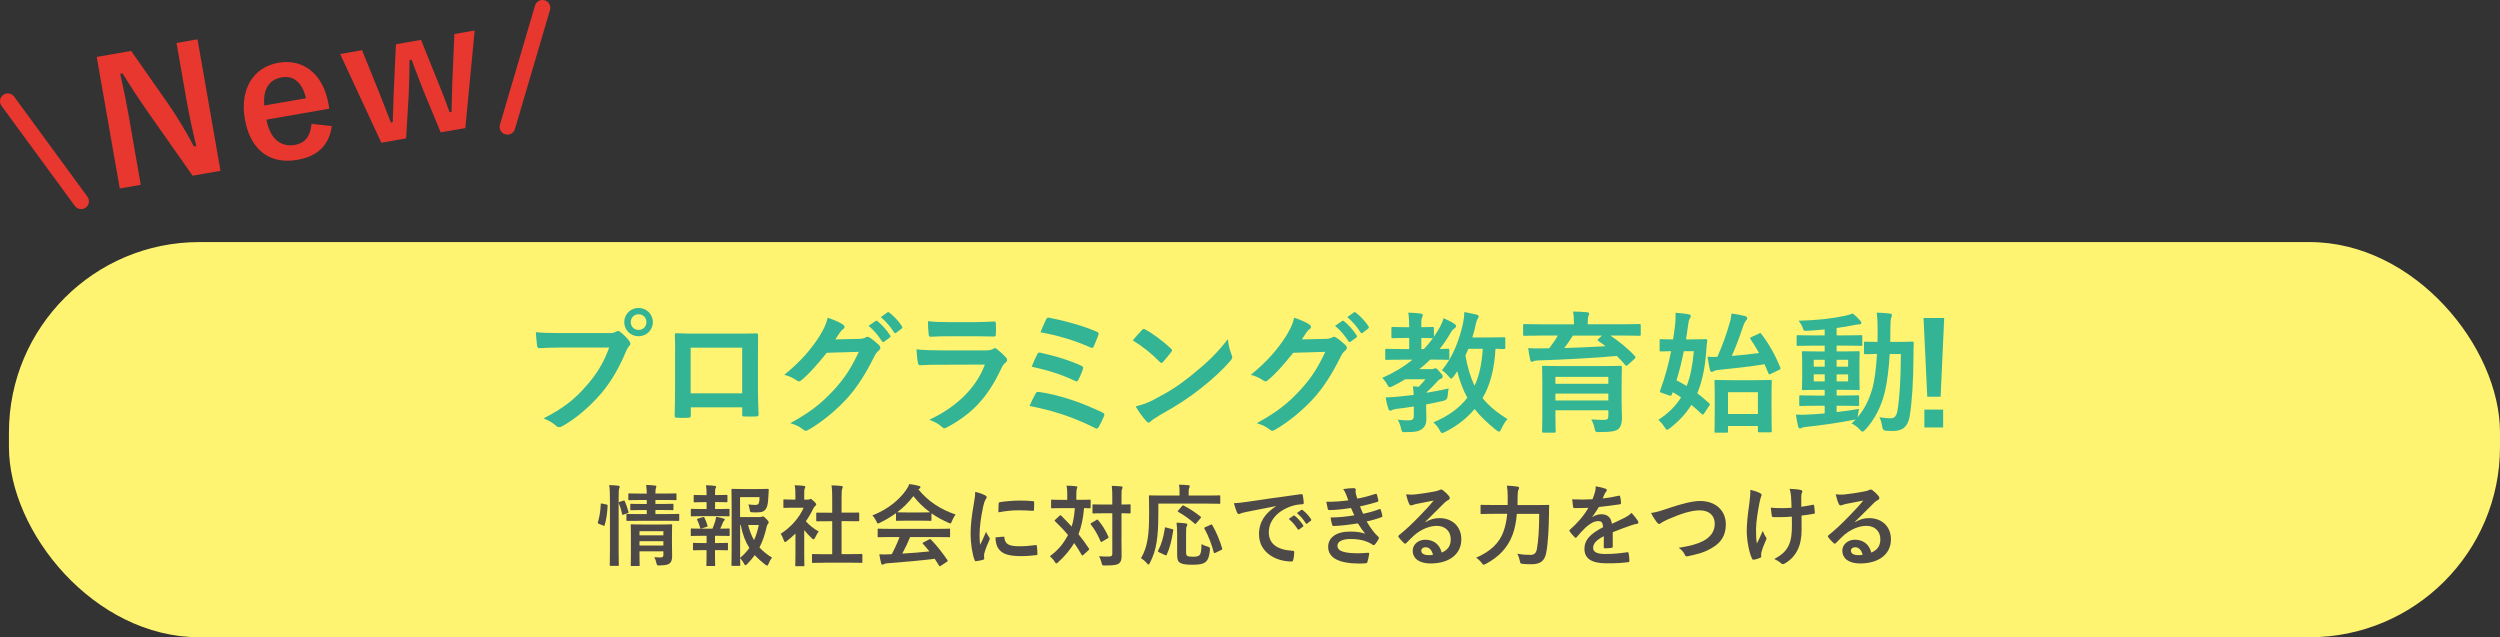 <?xml version="1.0" encoding="UTF-8"?><svg id="_イヤー_2" xmlns="http://www.w3.org/2000/svg" viewBox="0 0 665.49 169.63"><rect x="0" y="0" width="665.49" height="169.63" fill="#333333" stroke="none"/><defs><style>.cls-1{fill:#fff471;}.cls-2{fill:#e7372f;}.cls-3{fill:#33b495;}.cls-4{fill:#4c4948;}.cls-5{fill:none;stroke:#e7372f;stroke-linecap:round;stroke-miterlimit:10;stroke-width:4.16px;}</style></defs><g id="SP"><g><rect class="cls-1" x="2.38" y="64.44" width="663.11" height="105.19" rx="50.68" ry="50.68"/><g><path class="cls-3" d="M149.44,92.5c-2.29,0-4.3,.11-5.81,.18-.46,.04-.6-.21-.67-.7-.11-.7-.25-2.54-.32-3.56,1.59,.18,3.45,.25,6.76,.25h12.58c1.06,0,1.44-.07,1.94-.35,.21-.14,.42-.21,.6-.21,.21,0,.42,.07,.6,.25,.92,.74,1.8,1.59,2.4,2.43,.18,.25,.28,.46,.28,.71,0,.21-.11,.42-.35,.67-.32,.32-.49,.67-.81,1.37-1.73,4.16-3.88,8.03-6.83,11.45-3.03,3.45-6.45,6.38-10.01,8.39-.32,.21-.63,.32-.95,.32-.28,0-.6-.11-.88-.39-.81-.77-1.97-1.41-3.28-1.94,5.14-2.61,8.28-5.04,11.52-8.81,2.75-3.14,4.54-6.13,5.95-10.04h-12.72Zm24.35-6.76c0,2.11-1.69,3.77-3.81,3.77s-3.81-1.66-3.81-3.77,1.69-3.77,3.81-3.77,3.81,1.66,3.81,3.77Zm-5.88,0c0,1.2,.88,2.08,2.08,2.08s2.08-.88,2.08-2.08-.88-2.08-2.08-2.08-2.08,.88-2.08,2.08Z"/><path class="cls-3" d="M183.89,108.43v2.08c0,.6-.14,.67-.78,.7-.88,.04-1.9,.04-2.78,0-.6-.04-.77-.11-.74-.53,.04-1.83,.11-4.33,.11-7.01v-8.63c0-1.9,.04-3.81-.07-5.85,0-.35,.14-.49,.39-.49,1.87,.11,3.95,.11,6.31,.11h8.39c2.29,0,4.97,0,6.62-.07,.39,0,.49,.18,.46,.7,0,1.73-.04,3.63-.04,5.71v8.42c0,3.07,.11,4.79,.18,6.69,0,.49-.18,.6-.67,.6-1.06,.04-2.18,.04-3.24,0-.42,0-.46-.07-.46-.56v-1.87h-13.67Zm13.67-15.89h-13.71v12.16h13.71v-12.16Z"/><path class="cls-3" d="M228.71,90.21c.92-.04,1.37-.18,1.76-.42,.14-.11,.28-.14,.46-.14s.35,.07,.56,.21c.88,.56,1.69,1.23,2.4,1.9,.32,.28,.46,.56,.46,.81,0,.28-.18,.53-.42,.74-.49,.39-.85,.88-1.16,1.51-2.36,4.79-4.62,8.21-6.98,10.89-3.03,3.42-7.22,6.83-10.71,8.77-.21,.14-.39,.18-.56,.18-.28,0-.53-.14-.81-.39-.88-.7-1.97-1.23-3.35-1.62,5.5-3.03,8.28-5.25,11.73-8.98,2.78-3.1,4.4-5.5,6.52-10.01l-8.53,.25c-2.89,3.56-4.65,5.57-6.66,7.22-.25,.25-.49,.39-.74,.39-.18,0-.35-.07-.53-.21-.88-.63-2.18-1.27-3.38-1.52,4.58-3.73,7.29-7.01,9.48-10.46,1.16-1.97,1.69-3.07,2.08-4.76,2.01,.7,3.35,1.3,4.12,1.87,.25,.18,.35,.39,.35,.6s-.11,.42-.39,.6c-.35,.21-.6,.6-.88,.95-.39,.6-.74,1.13-1.16,1.76l6.34-.14Zm4.37-4.76c.18-.14,.32-.11,.53,.07,1.09,.85,2.36,2.25,3.35,3.77,.14,.21,.14,.39-.11,.56l-1.48,1.09c-.25,.18-.42,.14-.6-.11-1.06-1.62-2.18-2.96-3.56-4.09l1.87-1.3Zm3.14-2.29c.21-.14,.32-.11,.53,.07,1.3,.99,2.57,2.4,3.35,3.63,.14,.21,.18,.42-.11,.63l-1.41,1.09c-.28,.21-.46,.11-.6-.11-.95-1.51-2.08-2.85-3.52-4.05l1.76-1.27Z"/><path class="cls-3" d="M250.16,97.08c-1.76,0-3.52,.04-5.28,.14-.32,0-.46-.21-.53-.67-.21-.88-.28-2.18-.39-3.56,2.01,.21,4.16,.28,6.48,.28h12.08c.6,0,1.3-.07,1.87-.39,.18-.14,.32-.21,.46-.21,.18,0,.35,.11,.53,.25,.85,.67,1.8,1.55,2.36,2.18,.25,.25,.35,.49,.35,.74,0,.21-.11,.46-.39,.67-.56,.46-.81,.85-1.2,1.66-3.52,7.5-7.58,11.91-14.38,15.57-.28,.14-.49,.25-.7,.25-.25,0-.49-.14-.77-.42-.95-.85-2.08-1.37-3.28-1.83,6.52-3.03,12.26-7.89,14.8-14.69l-12.01,.04Zm2.36-7.57c-1.59,0-3.35,.04-4.83,.14-.35,0-.46-.21-.49-.77-.11-.74-.18-2.29-.18-3.38,2.15,.21,3.21,.25,5.78,.25h6.34c2.29,0,4.16-.11,5.53-.18,.32,0,.42,.18,.42,.56,.07,.88,.07,1.87,0,2.75,0,.6-.11,.74-.63,.7-1.16,0-2.82-.07-4.97-.07h-6.98Z"/><path class="cls-3" d="M275.66,104.76c.18-.32,.39-.53,.99-.42,5.35,.81,11.24,2.75,16.88,5.5,.39,.18,.6,.46,.35,.95-.42,1.02-.92,2.01-1.41,2.89-.18,.28-.32,.42-.53,.42-.14,0-.32-.07-.49-.18-5.71-2.89-11.31-4.69-17.4-5.85,.46-1.09,1.16-2.5,1.62-3.31Zm.46-10.5c.18-.39,.39-.49,.92-.35,3.73,.81,7.79,2.04,10.75,3.42,.56,.25,.63,.49,.46,1.02-.21,.67-.81,2.04-1.16,2.71-.18,.32-.32,.46-.49,.46-.14,0-.28-.04-.46-.14-3.77-1.8-7.5-2.89-11.52-3.77,.56-1.41,1.16-2.71,1.51-3.35Zm2.33-9.2c.28-.56,.46-.56,.95-.46,3.73,.7,9.05,2.15,12.54,3.7,.56,.25,.63,.42,.42,.88-.25,.85-.88,2.29-1.23,3.07-.18,.42-.49,.42-.85,.25-4.12-1.87-8.81-3.24-13.32-4.05,.42-1.02,1.2-2.82,1.48-3.38Z"/><path class="cls-3" d="M303.99,87.85c.14-.18,.32-.28,.49-.28,.14,0,.28,.07,.46,.18,1.8,.95,4.72,3.1,6.73,5,.21,.21,.32,.35,.32,.49s-.07,.28-.21,.46c-.53,.71-1.69,2.11-2.18,2.64-.18,.18-.28,.28-.42,.28s-.28-.11-.46-.28c-2.11-2.18-4.65-4.19-7.19-5.74,.77-.95,1.8-2.04,2.47-2.75Zm3.06,18.57c4.3-2.22,6.59-3.7,10.15-6.55,4.3-3.49,6.66-5.74,9.65-9.58,.21,1.76,.53,2.96,.99,4.12,.11,.25,.18,.46,.18,.67,0,.32-.18,.6-.56,1.06-1.87,2.18-4.9,5-8.1,7.47-2.92,2.29-5.88,4.26-10.64,6.91-1.59,.95-2.04,1.3-2.36,1.62-.21,.21-.42,.35-.63,.35-.18,0-.39-.14-.6-.39-.88-.99-1.97-2.43-2.82-3.91,1.8-.49,2.89-.81,4.76-1.76Z"/><path class="cls-3" d="M352.89,90.21c.92-.04,1.37-.18,1.76-.42,.14-.11,.28-.14,.46-.14s.35,.07,.56,.21c.88,.56,1.69,1.23,2.4,1.9,.32,.28,.46,.56,.46,.81,0,.28-.18,.53-.42,.74-.49,.39-.85,.88-1.16,1.51-2.36,4.79-4.62,8.21-6.98,10.89-3.03,3.42-7.22,6.83-10.71,8.77-.21,.14-.39,.18-.56,.18-.28,0-.53-.14-.81-.39-.88-.7-1.97-1.23-3.35-1.62,5.5-3.03,8.28-5.25,11.73-8.98,2.78-3.1,4.4-5.5,6.52-10.01l-8.53,.25c-2.89,3.56-4.65,5.57-6.66,7.22-.25,.25-.49,.39-.74,.39-.18,0-.35-.07-.53-.21-.88-.63-2.18-1.27-3.38-1.52,4.58-3.73,7.29-7.01,9.48-10.46,1.16-1.97,1.69-3.07,2.08-4.76,2.01,.7,3.35,1.3,4.12,1.87,.25,.18,.35,.39,.35,.6s-.11,.42-.39,.6c-.35,.21-.6,.6-.88,.95-.39,.6-.74,1.13-1.16,1.76l6.34-.14Zm4.37-4.76c.18-.14,.32-.11,.53,.07,1.09,.85,2.36,2.25,3.35,3.77,.14,.21,.14,.39-.11,.56l-1.48,1.09c-.25,.18-.42,.14-.6-.11-1.06-1.62-2.18-2.96-3.56-4.09l1.87-1.3Zm3.14-2.29c.21-.14,.32-.11,.53,.07,1.3,.99,2.57,2.4,3.35,3.63,.14,.21,.18,.42-.11,.63l-1.41,1.09c-.28,.21-.46,.11-.6-.11-.95-1.51-2.08-2.85-3.52-4.05l1.76-1.27Z"/><path class="cls-3" d="M376.35,108.21c-1.48,.25-2.96,.42-4.37,.6-.6,.11-1.13,.18-1.34,.32-.18,.11-.35,.18-.56,.18s-.39-.14-.49-.49c-.35-.95-.56-2.01-.74-3.03,1.37-.04,2.47-.11,3.77-.25,1.09-.11,2.36-.25,3.7-.42-.04-.81-.11-1.55-.21-2.29,.56,.04,1.06,.07,1.51,.14,.67-.63,1.27-1.3,1.83-2.01h-5.39c-1.06,.67-2.18,1.27-3.31,1.83-.39,.18-.63,.28-.81,.28-.28,0-.39-.21-.74-.81-.35-.7-.81-1.23-1.27-1.66,3.07-1.34,5.74-2.96,8.07-4.86h-2.47c-3.14,0-4.23,.07-4.44,.07-.32,0-.35-.04-.35-.39v-2.18c0-.35,.04-.39,.35-.39,.21,0,1.3,.07,4.44,.07h1.59v-2.96h-.92c-2.4,0-3.17,.07-3.42,.07-.35,0-.39-.04-.39-.39v-2.22c0-.35,.04-.39,.39-.39,.25,0,1.02,.07,3.42,.07h.92c0-1.83-.07-2.82-.25-3.88,1.3,.04,2.4,.11,3.31,.25,.35,.04,.56,.18,.56,.35,0,.32-.11,.49-.21,.74-.21,.39-.18,1.02-.18,2.54,2.04,0,2.75-.07,2.96-.07,.35,0,.39,.04,.39,.39v2.22c.56-.81,1.09-1.66,1.59-2.54,.32-.6,.77-1.59,.99-2.4,.92,.42,2.08,.95,2.82,1.48,.35,.21,.49,.39,.49,.63,0,.21-.11,.39-.35,.56-.46,.32-.74,.6-1.09,1.23-.88,1.52-1.83,2.96-2.92,4.3,1.37,0,1.97-.07,2.15-.07,.39,0,.42,.04,.42,.39v2.18c0,.35-.04,.39-.42,.39-.21,0-1.27-.07-4.23-.07h-.46c-.88,.92-1.83,1.73-2.85,2.54h3.24c.28,0,.42,0,.6-.11,.14-.07,.25-.14,.39-.14,.25,0,.46,.14,1.09,.88,.74,.81,.88,1.02,.88,1.3,0,.32-.11,.46-.42,.6s-.56,.21-1.13,.88c-.95,1.02-1.69,1.83-2.68,2.68-.04,.07-.07,.14-.07,.21,1.94-.35,3.98-.7,5.88-1.16-.11,.56-.21,1.3-.25,1.97q-.07,1.13-1.2,1.34c-1.48,.35-2.99,.67-4.54,.95v.25c0,1.44,.07,2.61,.07,3.56,0,1.09-.21,1.97-1.13,2.71-.92,.67-1.76,.85-4.23,.85-1.09,.04-1.16,.04-1.34-.81-.25-1.13-.6-1.94-.95-2.5,.95,.11,1.76,.18,2.89,.18,.99,0,1.41-.28,1.41-1.13v-2.57Zm4.97-18.18c-.21,0-.92-.07-2.96-.07v2.96h.67c.88-.92,1.66-1.87,2.4-2.89h-.11Zm19.38,2.5c0,.35-.04,.39-.39,.39-.18,0-.77-.04-2.22-.07-.25,5.32-1.48,9.9-3.45,13.11,1.66,2.04,3.88,3.91,6.66,5.6-.6,.6-1.16,1.55-1.62,2.54-.28,.56-.39,.81-.63,.81-.14,0-.39-.14-.74-.39-2.5-2.01-4.37-3.84-5.78-5.64-2.11,2.5-4.58,4.44-7.75,6.06-.42,.21-.7,.32-.88,.32-.25,0-.39-.18-.63-.67-.49-.99-1.09-1.59-1.73-2.15,4.05-1.69,6.94-3.84,9.05-6.55-1.16-2.15-2.08-4.62-2.68-7.08-.32,.46-.6,.95-.92,1.37-.32,.39-.49,.6-.67,.6s-.39-.21-.74-.63c-.56-.7-1.16-1.23-1.76-1.59,2.96-3.45,4.72-8.31,5.64-12.54,.21-1.02,.32-2.04,.35-2.96,.99,.18,2.43,.49,3.21,.67,.42,.14,.6,.28,.6,.53s-.18,.46-.35,.77c-.18,.32-.32,.67-.49,1.59-.21,1.02-.49,2.08-.85,3.21h4.23c2.96,0,3.95-.07,4.16-.07,.35,0,.39,.04,.39,.39v2.4Zm-9.83,.32c-.25,.6-.49,1.2-.77,1.8,.53,3.1,1.34,5.78,2.43,8.03,1.16-2.47,1.9-5.64,2.18-9.83h-3.84Z"/><path class="cls-3" d="M410.24,89.33c-3.14,0-4.19,.07-4.4,.07-.35,0-.39-.04-.39-.39v-2.33c0-.39,.04-.42,.39-.42,.21,0,1.27,.07,4.4,.07h8.74v-.11c0-1.51-.07-2.43-.25-3.28,1.27,0,2.54,.07,3.77,.18,.35,.04,.53,.18,.53,.35,0,.21-.14,.42-.21,.7-.11,.28-.18,.74-.18,2.04v.11h9.3c3.14,0,4.19-.07,4.4-.07,.39,0,.42,.04,.42,.39v2.36c0,.35-.04,.39-.42,.39-.21,0-1.27-.07-4.4-.07h-3.28c2.25,1.48,4.9,3.63,6.52,5.46,.11,.11,.18,.21,.18,.32,0,.14-.07,.25-.28,.46l-1.73,1.55c-.32,.28-.46,.35-.71,.07-.7-.85-1.48-1.66-2.25-2.43-5.99,.56-14.62,.99-20.93,1.2-.71,.04-.95,.07-1.2,.21-.14,.07-.32,.14-.49,.14-.25,0-.35-.14-.42-.46-.21-.81-.42-2.15-.56-3.17,1.27,.07,2.43,.11,3.63,.07,.6,0,1.3,0,1.97-.04,.92-1.2,1.73-2.33,2.29-3.38h-4.44Zm21.42,17.48c0,1.66,.11,3.59,.11,4.44,0,1.13-.25,2.29-.92,2.92-.63,.56-1.83,.85-4.97,.85-1.09,0-1.2,.04-1.37-.81-.21-1.06-.49-1.76-.92-2.57,1.52,.11,2.4,.14,3.35,.14s1.2-.28,1.2-1.16v-1.41h-14.09v1.59c0,2.57,.07,3.81,.07,3.98,0,.35-.04,.39-.39,.39h-2.85c-.35,0-.39-.04-.39-.39,0-.21,.07-1.34,.07-3.95v-8.98c0-2.64-.07-3.84-.07-4.05,0-.39,.04-.42,.39-.42,.25,0,1.44,.07,4.86,.07h10.78c3.38,0,4.62-.07,4.83-.07,.35,0,.39,.04,.39,.42,0,.21-.07,1.62-.07,4.33v4.69Zm-17.62-6.48v1.83h14.09v-1.83h-14.09Zm14.09,6.27v-1.83h-14.09v1.83h14.09Zm-9.44-17.26c-.77,1.23-1.51,2.33-2.29,3.31,3.63-.11,7.58-.28,10.99-.49-.6-.49-1.23-.92-1.87-1.37-.32-.21-.32-.28,0-.6l.92-.85h-7.75Z"/><path class="cls-3" d="M441.77,90.63c0-.32,.04-.35,.35-.35,.18,0,.99,.07,3.24,.07,.21-1.27,.39-2.54,.53-3.81,.11-.92,.18-2.04,.14-3.28,1.09,.07,2.5,.21,3.52,.42,.35,.07,.53,.21,.53,.42s-.07,.42-.28,.74c-.21,.32-.32,.74-.42,1.62-.18,1.34-.35,2.61-.56,3.88h1.55c2.57,0,3.42-.07,3.63-.07,.35,0,.46,.11,.46,.42-.14,.99-.21,1.9-.25,2.57-.32,4.58-1.09,8.28-2.4,11.42,1.06,.81,2.08,1.69,3.14,2.64,.14,.11,.21,.21,.21,.32s-.07,.25-.21,.42l-1.3,1.97c-.28,.42-.39,.42-.63,.21-.99-.92-1.87-1.73-2.78-2.47-1.44,2.33-3.31,4.33-5.67,6.17-.39,.28-.6,.46-.81,.46s-.39-.25-.74-.81c-.49-.74-1.02-1.34-1.59-1.83,2.61-1.69,4.58-3.59,6.06-5.99-.67-.46-1.41-.92-2.22-1.37l-.18,.49c-.14,.42-.21,.56-.85,.35l-1.9-.67c-.56-.18-.56-.25-.39-.7,1.3-3.52,2.22-6.98,2.89-10.39-1.83,.04-2.54,.07-2.71,.07-.32,0-.35-.04-.35-.39v-2.54Zm6.45,2.85c-.53,2.68-1.16,5.25-1.94,7.75,.92,.49,1.83,.99,2.71,1.52,.99-2.54,1.59-5.53,1.9-9.27h-2.68Zm19.98-4.69c.39-.18,.46-.18,.67,.11,2.18,2.89,3.66,5.6,5.04,8.91,.14,.35,.11,.42-.35,.67l-2.08,.99c-.49,.25-.6,.25-.74-.11-.32-.81-.67-1.62-1.02-2.4-3.91,.63-8.35,1.13-12.33,1.52-.77,.07-.99,.21-1.2,.32-.18,.11-.35,.21-.56,.21-.14,0-.35-.18-.46-.56-.25-1.06-.46-2.36-.63-3.49,.99,.07,1.83,.07,2.61,.04,1.37-3.06,2.43-6.02,3.24-8.91,.32-.99,.46-1.76,.53-2.64,1.37,.18,2.5,.39,3.63,.7,.39,.14,.56,.28,.56,.53,0,.28-.14,.46-.35,.67-.21,.25-.49,.74-.7,1.37-1.06,3.17-2.01,5.71-3.07,8.03,2.47-.21,4.97-.46,7.26-.77-.67-1.23-1.41-2.43-2.25-3.66-.21-.35-.18-.42,.28-.63l1.94-.88Zm-8.21,26.04c0,.32-.04,.35-.39,.35h-2.82c-.35,0-.39-.04-.39-.35,0-.25,.07-1.16,.07-6.2v-2.92c0-2.96-.07-3.95-.07-4.19,0-.35,.04-.39,.39-.39,.25,0,1.23,.07,4.19,.07h6.06c2.96,0,3.98-.07,4.19-.07,.39,0,.42,.04,.42,.39,0,.21-.07,1.23-.07,3.66v3.38c0,5,.07,5.95,.07,6.17,0,.32-.04,.35-.42,.35h-2.89c-.35,0-.39-.04-.39-.35v-1.34h-7.96v1.44Zm0-10.43v5.81h7.96v-5.81h-7.96Z"/><path class="cls-3" d="M488.9,109.69c1.9-.21,3.91-.49,5.99-.85-.14,.56-.25,1.09-.32,1.62l-.11,.63c1.83-2.11,3.1-4.65,4.02-7.89,.53-2.01,.95-5.11,1.16-8.98-2.08,.04-2.85,.07-3.03,.07-.39,0-.42-.04-.42-.39v-2.57c0-.35,.04-.39,.42-.39,.18,0,.99,.07,3.17,.07,0-.92,.04-1.83,.04-2.82,0-2.18-.04-3.28-.25-4.97,1.27,.04,2.29,.11,3.52,.25,.35,.04,.53,.18,.53,.39,0,.28-.11,.53-.21,.85-.14,.35-.21,1.44-.21,3.59,0,.95,0,1.83-.04,2.71h2.01c2.71,0,3.63-.07,3.84-.07,.35,0,.42,.07,.42,.42-.07,1.2-.07,2.22-.07,3.35-.04,6.76-.35,11.98-1.02,16.14-.46,2.64-1.76,3.88-4.47,3.88-.74,0-1.34-.04-1.94-.07q-.81-.07-.92-1.23c-.14-.88-.35-1.66-.71-2.36,1.16,.18,2.01,.28,2.92,.28,1.06,0,1.66-.56,1.9-2.22,.56-3.42,.85-8.17,.88-14.9h-2.96c-.25,4.12-.7,7.57-1.3,10.11-.99,4.02-2.78,7.43-5.21,10.04-.35,.35-.56,.53-.74,.53s-.35-.18-.67-.49c-.71-.81-1.48-1.34-2.25-1.69,.39-.35,.77-.7,1.13-1.09-.18,.07-.39,.11-.67,.14-3.73,.74-8.31,1.41-12.3,1.83-.53,.07-1.13,.14-1.3,.25-.21,.11-.39,.21-.6,.21s-.39-.21-.49-.6c-.21-.92-.42-2.04-.6-3.1,1.41,.07,2.4,.04,3.7-.04,1.23-.07,2.57-.14,3.98-.28v-2.04h-2.08c-3.07,0-4.09,.07-4.3,.07-.35,0-.39-.04-.39-.35v-2.11c0-.35,.04-.39,.39-.39,.21,0,1.23,.07,4.3,.07h2.08v-1.52h-1.41c-3,0-4.02,.07-4.23,.07-.39,0-.42-.04-.42-.39,0-.25,.07-1.06,.07-2.92v-3.77c0-1.9-.07-2.71-.07-2.89,0-.35,.04-.39,.42-.39,.21,0,1.23,.07,4.23,.07h1.41v-1.55h-2.61c-3.17,0-4.26,.07-4.47,.07-.35,0-.39-.04-.39-.39v-2.08c0-.35,.04-.39,.39-.39,.21,0,1.3,.07,4.47,.07h2.61v-1.59c-1.52,.14-3.03,.28-4.54,.35-.99,.07-1.02,.04-1.3-.77-.28-.77-.67-1.34-1.09-1.9,5-.14,8.81-.56,12.47-1.34,.78-.18,1.41-.39,1.94-.6,.81,.67,1.52,1.34,2.01,1.94,.21,.25,.28,.39,.28,.63,0,.21-.28,.35-.74,.35-.42,0-1.02,.14-1.59,.25-1.41,.28-2.82,.53-4.26,.7v1.97h2.04c3.14,0,4.23-.07,4.44-.07,.32,0,.35,.04,.35,.39v2.08c0,.35,.04,.39-.28,.39-.21,0-1.37-.07-4.51-.07h-2.04v1.55h1.52c2.96,0,3.98-.07,4.23-.07,.35,0,.39,.04,.39,.39,0,.18-.07,.99-.07,2.89v3.77c0,1.87,.07,2.71,.07,2.92,0,.35-.04,.39-.39,.39-.25,0-1.27-.07-4.23-.07h-1.52v1.52h1.3c3.03,0,4.09-.07,4.3-.07,.35,0,.39,.04,.39,.39v2.11c0,.32-.04,.35-.39,.35-.21,0-1.27-.07-4.3-.07h-1.3v1.69Zm-3.17-12.08v-1.83h-2.92v1.83h2.92Zm0,3.91v-1.87h-2.92v1.87h2.92Zm3.17-5.74v1.83h3.06v-1.83h-3.06Zm3.06,3.88h-3.06v1.87h3.06v-1.87Z"/><path class="cls-3" d="M516.59,105.61h-3.56l-.99-20.96h5.5l-.95,20.96Zm.67,3.42v4.76h-5v-4.76h5Z"/><path class="cls-4" d="M161.41,134.3c.31,.07,.35,.12,.33,.38-.09,1.93-.33,3.69-.8,5.14-.07,.23-.12,.21-.38,.09l-1.13-.47c-.31-.12-.33-.23-.26-.47,.4-1.27,.66-2.89,.75-4.77,0-.23,.05-.21,.38-.14l1.1,.23Zm.94-1.62c0-1.67-.02-2.42-.19-3.55,.89,.02,1.64,.07,2.42,.16,.23,.02,.38,.12,.38,.23,0,.16-.05,.31-.12,.47-.12,.31-.16,.89-.16,2.61v13.64c0,2.65,.05,3.99,.05,4.11,0,.26-.02,.28-.26,.28h-1.9c-.23,0-.26-.02-.26-.28,0-.12,.05-1.46,.05-4.09v-13.6Zm3.55,.61c.26-.09,.33-.07,.42,.14,.4,.92,.73,1.83,.96,2.79,.07,.23,.05,.28-.26,.4l-.99,.35c-.31,.12-.38,.12-.42-.14-.23-1.08-.52-1.95-.87-2.84-.09-.26-.07-.31,.23-.4l.92-.31Zm4.3,5.35c-2.28,0-3.05,.02-3.19,.02-.23,0-.26,0-.26-.26v-1.34c0-.23,.02-.26,.26-.26,.14,0,.92,.05,3.19,.05h1.97v-1.08h-1.17c-2.11,0-2.79,.05-2.96,.05-.23,0-.26-.02-.26-.28v-1.17c0-.23,.02-.26,.26-.26,.16,0,.85,.05,2.96,.05h1.17v-1.06h-1.55c-2.21,0-2.96,.05-3.1,.05-.23,0-.26-.02-.26-.26v-1.27c0-.26,.02-.28,.26-.28,.14,0,.89,.05,3.1,.05h1.55c-.02-.82-.07-1.48-.16-2.3,.87,.02,1.53,.07,2.33,.16,.26,.02,.38,.14,.38,.23,0,.23-.12,.42-.16,.61-.07,.23-.09,.61-.09,1.29h2.25c2.18,0,2.94-.05,3.08-.05,.26,0,.28,.02,.28,.28v1.27c0,.23-.02,.26-.28,.26-.14,0-.89-.05-3.08-.05h-2.25v1.06h1.6c2.09,0,2.79-.05,2.94-.05,.23,0,.26,.02,.26,.26v1.17c0,.26-.02,.28-.26,.28-.14,0-.85-.05-2.94-.05h-1.6v1.08h2.91c2.25,0,3.05-.05,3.17-.05,.23,0,.26,.02,.26,.26v1.34c0,.26-.02,.26-.26,.26-.12,0-.92-.02-3.17-.02h-7.16Zm8.67,6.06c0,1.17,.05,2.54,.05,3.26,0,.92-.14,1.55-.61,1.97-.4,.35-.96,.54-2.68,.59-.73,.02-.75,.02-.92-.73-.09-.45-.31-1.06-.54-1.46,.54,.05,1.17,.07,1.6,.07,.68,0,.82-.23,.82-.7v-.94h-6.36v1.08c0,1.64,.05,2.42,.05,2.54,0,.26-.02,.28-.28,.28h-1.83c-.26,0-.28-.02-.28-.28,0-.12,.05-.82,.05-2.49v-5.5c0-1.64-.05-2.4-.05-2.54,0-.26,.02-.28,.28-.28,.14,0,.85,.05,2.91,.05h4.67c2.07,0,2.75-.05,2.91-.05,.23,0,.26,.02,.26,.28,0,.14-.05,1.01-.05,2.75v2.09Zm-8.64-3.29v1.1h6.36v-1.1h-6.36Zm6.36,3.8v-1.15h-6.36v1.15h6.36Z"/><path class="cls-4" d="M188.09,135.52v-1.85h-.63c-1.81,0-2.4,.05-2.54,.05-.23,0-.26-.02-.26-.26v-1.48c0-.21,.02-.23,.26-.23,.14,0,.73,.05,2.54,.05h.63v-.05c0-.99-.02-1.74-.16-2.58,.87,.02,1.64,.07,2.32,.16,.26,.02,.38,.12,.38,.23,0,.16-.07,.28-.14,.42-.12,.21-.14,.52-.14,1.17v.63h.52c1.81,0,2.4-.05,2.54-.05,.21,0,.23,.02,.23,.23v1.48c0,.23-.02,.26-.23,.26-.14,0-.73-.05-2.54-.05h-.52v1.85h.8c2.02,0,2.65-.05,2.79-.05,.23,0,.26,.02,.26,.28v1.46c0,.23-.02,.26-.26,.26-.14,0-.77-.05-2.79-.05h-4.23c-1.97,0-2.63,.05-2.75,.05-.26,0-.28-.02-.28-.26v-1.46c0-.26,.02-.28,.28-.28,.12,0,.77,.05,2.75,.05h1.17Zm0,9.04v-1.93h-1.2c-1.97,0-2.63,.05-2.75,.05-.23,0-.26-.02-.26-.28v-1.46c0-.23,.02-.26,.26-.26,.12,0,.77,.05,2.75,.05h2.77c.28-.68,.54-1.39,.75-2.07,.09-.31,.16-.66,.23-1.1,.66,.12,1.36,.28,1.97,.47,.23,.07,.33,.14,.33,.26s-.07,.21-.16,.28c-.12,.09-.23,.28-.31,.45-.26,.66-.45,1.1-.75,1.71,1.55,0,2.11-.05,2.25-.05,.23,0,.26,.02,.26,.26v1.46c0,.26-.02,.28-.26,.28-.14,0-.77-.05-2.77-.05h-.87v1.93h.63c1.83,0,2.42-.05,2.56-.05,.23,0,.26,.02,.26,.26v1.46c0,.23-.02,.26-.26,.26-.14,0-.73-.05-2.56-.05h-.63v1.53c0,1.57,.05,2.32,.05,2.44,0,.23-.02,.26-.26,.26h-1.83c-.23,0-.26-.02-.26-.26,0-.14,.05-.87,.05-2.44v-1.53h-.77c-1.83,0-2.44,.05-2.58,.05-.23,0-.26-.02-.26-.26v-1.46c0-.23,.02-.26,.26-.26,.14,0,.75,.05,2.58,.05h.77Zm-1.29-3.9c-.31,.09-.35,.07-.42-.16-.23-.77-.49-1.48-.78-2.07-.12-.26-.07-.28,.21-.38l1.29-.4c.26-.07,.33-.02,.42,.16,.33,.66,.59,1.31,.8,2.04,.07,.23,.07,.31-.23,.4l-1.29,.4Zm15.26-3.01c.38,0,.54-.02,.66-.09,.12-.07,.21-.09,.35-.09s.33,.07,.89,.63c.56,.59,.66,.75,.66,.92,0,.19-.07,.28-.16,.4-.19,.21-.28,.38-.4,.89-.47,2.07-1.06,3.83-1.9,5.42,.94,1.03,2.04,1.9,3.36,2.72-.35,.4-.66,.94-.92,1.6-.16,.35-.26,.52-.4,.52-.09,0-.23-.09-.47-.26-1.06-.8-1.97-1.62-2.82-2.54-.59,.82-1.24,1.6-2,2.37-.23,.21-.35,.33-.47,.33-.14,0-.23-.16-.42-.49-.33-.61-.68-1.06-1.01-1.39,.02,1.1,.05,1.71,.05,1.81,0,.21-.02,.23-.26,.23h-1.81c-.26,0-.28-.02-.28-.23,0-.16,.05-1.71,.05-4.91v-10.12c0-3.22-.05-4.81-.05-4.98,0-.23,.02-.26,.28-.26,.14,0,1.06,.05,2.91,.05h3.78c1.88,0,2.51-.05,2.65-.05,.23,0,.33,.07,.31,.31-.05,.45-.05,.8-.07,1.2-.09,1.95-.21,2.89-.52,3.52-.45,.92-1.1,1.24-2.56,1.24-.4,0-.82,0-1.24-.02-.54-.05-.56-.05-.66-.61-.12-.68-.26-1.2-.38-1.5,.68,.09,1.27,.14,1.83,.14,.61,0,.85-.14,.99-.61,.12-.4,.16-.92,.16-1.46h-5.19v5.31h5.05Zm-5.05,10.87c.99-.87,1.81-1.74,2.47-2.65-1.03-1.62-1.81-3.57-2.3-6.11h-.16v8.76Zm2.14-8.76c.4,1.57,.92,2.89,1.57,4.02,.56-1.2,.94-2.51,1.27-4.02h-2.84Z"/><path class="cls-4" d="M211.72,142.05c-.73,.7-1.46,1.36-2.23,1.95-.23,.19-.38,.31-.49,.31-.14,0-.23-.19-.38-.54-.23-.66-.52-1.27-.82-1.67,2.75-1.74,4.96-4.27,6.13-6.95h-2.65c-1.78,0-2.35,.05-2.49,.05-.23,0-.26-.02-.26-.26v-1.74c0-.23,.02-.26,.26-.26,.14,0,.7,.05,2.49,.05h.45v-.96c0-1.24-.02-2-.19-2.86,.89,.02,1.6,.07,2.44,.16,.23,.02,.38,.14,.38,.23,0,.21-.07,.33-.14,.49-.14,.28-.14,.68-.14,1.88v1.06h.99c.21,0,.33-.02,.45-.09,.09-.05,.19-.09,.26-.09,.14,0,.38,.14,.87,.61,.45,.45,.63,.68,.63,.85,0,.12-.05,.23-.23,.38-.21,.21-.35,.33-.54,.68-.56,1.2-1.24,2.35-2,3.43,.92,1.06,2.02,1.9,3.45,2.75-.35,.38-.68,.94-.94,1.53-.16,.35-.28,.52-.45,.52-.12,0-.26-.09-.47-.28-.75-.68-1.43-1.43-2.02-2.18v6.6c0,1.74,.05,2.65,.05,2.77,0,.23-.02,.26-.28,.26h-1.88c-.26,0-.28-.02-.28-.26,0-.14,.05-1.03,.05-2.77v-5.61Zm7.84,7.75c-2.23,0-3.01,.05-3.15,.05-.23,0-.26-.02-.26-.26v-1.85c0-.23,.02-.26,.26-.26,.14,0,.92,.05,3.15,.05h1.97v-8.78h-1.06c-2.09,0-2.82,.02-2.96,.02-.21,0-.23,0-.23-.23v-1.85c0-.23,.02-.23,.23-.23,.14,0,.87,.02,2.96,.02h1.06v-3.73c0-1.67-.02-2.47-.19-3.55,.89,.02,1.78,.07,2.61,.16,.21,.02,.38,.12,.38,.23,0,.19-.02,.31-.12,.49-.14,.28-.19,.87-.19,2.58v3.8h1.48c2.09,0,2.82-.02,2.96-.02,.23,0,.26,0,.26,.23v1.85c0,.23-.02,.23-.26,.23-.14,0-.87-.02-2.96-.02h-1.48v8.78h2.14c2.23,0,2.98-.05,3.12-.05,.26,0,.28,.02,.28,.26v1.85c0,.23-.02,.26-.28,.26-.14,0-.89-.05-3.12-.05h-6.6Z"/><path class="cls-4" d="M238.51,136.6c-1.31,.96-2.75,1.81-4.25,2.54-.28,.14-.45,.21-.56,.21-.16,0-.23-.16-.42-.59-.28-.59-.61-1.1-1.06-1.55,4.09-1.62,7.14-4.11,9.02-6.83,.4-.59,.61-.99,.82-1.53,.92,.12,1.79,.28,2.54,.49,.28,.07,.42,.16,.42,.33,0,.14-.05,.28-.23,.38-.14,.07-.23,.14-.33,.21,2.65,3.24,5.82,5.28,9.93,6.72-.45,.56-.75,1.13-1.01,1.76-.16,.42-.23,.59-.4,.59-.12,0-.28-.07-.54-.19-1.6-.7-3.12-1.53-4.49-2.49v1.74c0,.23-.02,.26-.26,.26-.14,0-.77-.05-2.65-.05h-3.62c-1.88,0-2.51,.05-2.65,.05-.23,0-.26-.02-.26-.26v-1.78Zm-1.5,6.36c-2.21,0-2.96,.05-3.1,.05-.26,0-.28-.02-.28-.26v-1.76c0-.23,.02-.26,.28-.26,.14,0,.89,.05,3.1,.05h12.52c2.21,0,2.96-.05,3.1-.05,.26,0,.28,.02,.28,.26v1.76c0,.23-.02,.26-.28,.26-.14,0-.89-.05-3.1-.05h-7.26c-.59,1.46-1.29,2.94-2.09,4.41,2.44-.14,5-.35,7.23-.59-.54-.66-1.08-1.31-1.71-2-.16-.19-.14-.28,.14-.42l1.5-.77c.26-.14,.33-.12,.49,.05,1.6,1.67,2.94,3.36,4.37,5.45,.12,.19,.12,.28-.12,.45l-1.62,1.06c-.14,.09-.21,.14-.28,.14s-.12-.05-.19-.16c-.4-.66-.8-1.27-1.17-1.83-3.9,.49-8.69,.89-12.68,1.2-.38,.02-.68,.12-.85,.21-.12,.09-.23,.14-.4,.14s-.28-.12-.33-.33c-.21-.78-.35-1.6-.49-2.42,.87,.07,1.64,.05,2.56,0,.23,0,.49-.02,.75-.02,.85-1.6,1.53-3.1,2.07-4.56h-2.44Zm8.03-6.55c1.57,0,2.28-.02,2.54-.05-1.69-1.22-3.17-2.65-4.44-4.3-1.24,1.64-2.68,3.08-4.3,4.3,.21,.02,.87,.05,2.58,.05h3.62Z"/><path class="cls-4" d="M262.12,131.79c.4,.21,.54,.35,.54,.56,0,.16-.05,.23-.35,.7-.23,.42-.35,.75-.56,1.67-.66,2.91-.99,5.8-.99,7.58,0,1.15,.05,1.93,.14,2.75,.49-1.08,.92-1.85,1.6-3.5,.19,.59,.49,.96,.82,1.48,.07,.12,.16,.26,.16,.35,0,.16-.05,.26-.12,.38-.54,1.22-.99,2.23-1.34,3.55-.05,.14-.07,.4-.07,.73,0,.28,.05,.47,.05,.66,0,.16-.09,.26-.31,.31-.59,.16-1.24,.31-1.93,.38-.16,.02-.26-.09-.31-.26-.66-1.64-1.08-4.63-1.08-7,0-2.11,.26-4.67,.8-7.7,.31-1.74,.42-2.51,.42-3.5,1.06,.26,1.81,.49,2.51,.87Zm5.03,11.06c.19-.02,.23,.09,.23,.35,.14,1.62,1.27,2.21,3.83,2.21,1.76,0,2.91-.12,4.48-.31,.23-.02,.28,0,.33,.31,.07,.49,.14,1.41,.14,2.02,0,.28,0,.31-.4,.35-1.6,.19-2.72,.26-3.83,.26-3.48,0-5.1-.56-6.11-1.95-.59-.75-.82-1.95-.82-3.05l2.14-.19Zm-1.31-8.78c.02-.28,.09-.35,.33-.4,1.39-.26,4.02-.42,5.1-.42,1.41,0,2.49,.05,3.48,.14,.49,.02,.54,.07,.54,.31,0,.7,0,1.34-.05,2-.02,.21-.09,.31-.31,.28-1.41-.09-2.63-.14-3.83-.14-1.57,0-3.1,.14-5.33,.54,.02-1.31,.02-1.9,.07-2.3Z"/><path class="cls-4" d="M282.06,137.28c.09-.09,.16-.12,.23-.12s.14,.02,.21,.12c.94,.94,1.88,1.9,2.77,2.89,.4-1.24,.7-2.82,.85-4.91h-3.22c-2.02,0-2.7,.05-2.84,.05-.23,0-.26-.02-.26-.28v-1.76c0-.23,.02-.26,.26-.26,.14,0,.82,.05,2.84,.05h1.2v-1.5c0-1.03-.05-1.64-.19-2.28,.87,.02,1.62,.05,2.49,.16,.23,0,.38,.09,.38,.23,0,.16-.07,.28-.14,.47-.07,.19-.12,.49-.12,1.41v1.5h.68c2.04,0,2.72-.05,2.87-.05,.23,0,.26,.02,.26,.26v1.76c0,.26-.02,.28-.26,.28-.12,0-.52-.02-1.5-.05-.23,2.86-.75,5.1-1.48,6.95,.96,1.2,1.88,2.44,2.75,3.76,.14,.19,.16,.26-.07,.49l-1.39,1.27c-.09,.09-.19,.16-.26,.16s-.12-.07-.21-.21c-.61-1.08-1.27-2.11-1.97-3.12-1.1,1.9-2.77,3.78-4.25,5.1-.23,.21-.38,.33-.49,.33-.14,0-.26-.16-.47-.49-.33-.56-.78-1.01-1.27-1.39,2.11-1.64,3.41-3.01,4.84-5.68-1.01-1.24-2.16-2.44-3.43-3.64-.19-.14-.19-.21,.02-.42l1.17-1.08Zm9.79,1.13c.23-.14,.33-.14,.47,.05,1.08,1.27,2.02,2.77,2.72,4.39,.09,.23,.07,.31-.16,.45l-1.5,.87c-.28,.16-.33,.14-.42-.09-.7-1.64-1.53-3.12-2.56-4.44-.16-.21-.12-.28,.12-.42l1.34-.8Zm6.67,4.65c0,1.64,.05,3.43,.05,4.74,0,1.2-.14,1.71-.73,2.21-.49,.38-1.46,.52-3.73,.52-.7,0-.7,.02-.87-.7-.19-.73-.4-1.29-.7-1.76,.92,.07,1.97,.09,2.68,.07,.68,0,.87-.19,.87-.75v-10.76h-2.25c-1.97,0-2.63,.05-2.77,.05-.23,0-.26-.02-.26-.26v-1.9c0-.23,.02-.26,.26-.26,.14,0,.8,.05,2.77,.05h2.25v-1.67c0-1.5-.02-2.25-.14-3.31,.85,.02,1.71,.07,2.49,.14,.23,.02,.38,.14,.38,.26,0,.21-.07,.33-.14,.49-.14,.28-.14,.8-.14,2.37v1.71c1.48,0,2.04-.05,2.16-.05,.23,0,.26,.02,.26,.26v1.9c0,.23-.02,.26-.26,.26-.12,0-.68-.02-2.16-.05v6.43Z"/><path class="cls-4" d="M308.34,136.86c0,3.38-.14,5.45-.45,7.42-.31,2.02-.87,3.76-1.78,5.54-.16,.31-.26,.45-.38,.45s-.26-.12-.47-.38c-.49-.56-1.06-1.03-1.53-1.31,.92-1.55,1.46-3.15,1.78-5.21,.28-1.69,.38-3.64,.38-6.95,0-2.87-.05-4.16-.05-4.3,0-.23,.02-.26,.28-.26,.14,0,.92,.05,3.15,.05h4.72v-.99c0-.73-.02-1.32-.14-1.9,.87,0,1.69,.07,2.49,.14,.23,.02,.38,.12,.38,.23,0,.16-.07,.28-.14,.45-.09,.19-.16,.49-.16,1.01v1.06h5.03c2.21,0,2.98-.05,3.12-.05,.23,0,.26,.02,.26,.26v1.76c0,.21-.02,.23-.26,.23-.14,0-.92-.05-3.12-.05h-13.1v2.79Zm3.66,3.97c.31,.07,.35,.09,.31,.38-.4,2.54-.85,4.51-1.74,6.48-.12,.21-.21,.16-.49,.05l-1.6-.75c-.28-.14-.28-.26-.16-.47,.87-1.67,1.41-3.59,1.76-5.92,.02-.26,.07-.26,.42-.16l1.5,.4Zm3.73,5.92c0,.77,.02,1.01,.33,1.22,.23,.16,.66,.23,1.5,.23s1.32-.09,1.67-.35c.45-.38,.56-1.2,.61-3.01,.45,.28,1.1,.54,1.69,.68q.63,.14,.56,.77c-.19,2.09-.61,2.94-1.34,3.43-.68,.47-1.71,.61-3.33,.61-1.76,0-2.77-.14-3.41-.59-.47-.35-.66-.82-.66-2.11v-5.68c0-.96-.07-2.09-.16-2.82,.75,.02,1.69,.09,2.4,.19,.28,.02,.47,.14,.47,.31,0,.19-.07,.31-.19,.52-.12,.21-.14,.87-.14,1.88v4.72Zm-1.1-12.02c.21-.23,.23-.26,.47-.14,1.43,.73,3.03,1.74,4.46,2.91,.12,.07,.16,.14,.16,.19,0,.07-.05,.14-.16,.28l-1.1,1.29c-.23,.28-.28,.28-.45,.12-1.39-1.24-2.98-2.35-4.37-3.12-.16-.09-.21-.14,0-.38l.99-1.15Zm8.92,12.4c-.33,.16-.38,.16-.45-.09-.52-2.02-1.43-4.44-2.47-6.29-.12-.21-.09-.28,.21-.42l1.41-.63c.28-.14,.33-.14,.45,.07,1.08,1.81,2.07,4.27,2.63,6.2,.07,.26,.05,.28-.28,.45l-1.5,.73Z"/><path class="cls-4" d="M339.67,134.72c-2.87,.54-5.38,1.03-7.89,1.55-.89,.21-1.13,.26-1.48,.38-.16,.07-.33,.19-.52,.19-.16,0-.35-.14-.45-.35-.31-.63-.56-1.46-.87-2.54,1.2-.05,1.9-.14,3.73-.4,2.89-.42,8.05-1.2,14.11-2,.35-.05,.47,.09,.49,.26,.12,.54,.23,1.41,.26,2.07,0,.28-.14,.35-.45,.35-1.1,.07-1.85,.19-2.86,.52-3.99,1.36-5.99,4.11-5.99,6.93,0,3.03,2.16,4.67,6.25,4.93,.38,0,.52,.09,.52,.35,0,.61-.09,1.43-.26,2.02-.07,.35-.16,.49-.45,.49-4.13,0-8.67-2.37-8.67-7.26,0-3.33,1.67-5.59,4.51-7.44v-.05Zm4.65,2.54c.12-.09,.21-.07,.35,.05,.73,.56,1.57,1.5,2.23,2.51,.09,.14,.09,.26-.07,.38l-.99,.73c-.16,.12-.28,.09-.4-.07-.7-1.08-1.46-1.97-2.37-2.72l1.24-.87Zm2.09-1.53c.14-.09,.21-.07,.35,.05,.87,.66,1.71,1.6,2.23,2.42,.09,.14,.12,.28-.07,.42l-.94,.73c-.19,.14-.31,.07-.4-.07-.63-1.01-1.39-1.9-2.35-2.7l1.17-.85Z"/><path class="cls-4" d="M358.36,131.7c-.21-.52-.42-.99-.82-1.5,.94-.16,1.9-.26,2.84-.26,.33,0,.52,.19,.52,.42,0,.14-.05,.31-.05,.45,0,.21,.05,.45,.09,.7,.16,.61,.23,.82,.38,1.22,1.83-.35,3.12-.7,4.79-1.24,.21-.09,.33-.07,.4,.12,.14,.45,.31,1.1,.4,1.57,.05,.23-.12,.38-.28,.42-1.57,.49-3.01,.85-4.6,1.2,.21,.59,.52,1.31,.82,1.97,1.9-.4,3.15-.8,4.27-1.22,.23-.12,.35-.07,.42,.14,.21,.54,.31,.99,.42,1.55,.05,.21,.05,.33-.19,.42-1.17,.45-2.65,.87-3.97,1.15,1.01,1.69,1.93,3.01,3.08,4.06,.23,.21,.23,.31,.12,.56-.26,.54-.59,1.01-.96,1.46-.14,.16-.23,.23-.38,.23-.09,0-.19-.05-.33-.14-.38-.31-.85-.52-1.39-.75-1.2-.52-2.75-.75-4.42-.75-2.21,0-3.5,.68-3.5,1.78,0,1.53,2,2.02,5.59,2.02,.87,0,1.74-.09,2.58-.14,.23,0,.31,.12,.28,.31-.09,.59-.26,1.5-.47,2.14-.07,.23-.16,.33-.49,.35-.54,.05-1.1,.07-1.69,.07-5.4,0-8.27-1.53-8.27-4.42,0-2.51,2.16-4.09,5.82-4.09,1.71,0,3.1,.19,4.04,.59-.54-.63-1.31-1.76-1.95-2.77-2.42,.38-4.72,.66-6.43,.7-.26,0-.35-.09-.42-.33-.14-.47-.35-1.27-.42-1.93,2.35-.05,4.23-.23,6.32-.59-.23-.49-.59-1.29-.89-1.95-2.16,.33-3.9,.54-5.71,.56-.28,0-.42-.09-.47-.33-.07-.26-.23-1.13-.38-1.88,2.3,.02,4.18-.16,5.85-.38-.19-.54-.33-.94-.56-1.53Z"/><path class="cls-4" d="M379.45,138.98c1.31-.75,2.42-1.06,3.73-1.06,3.43,0,5.82,2.25,5.82,5.64,0,3.92-3.17,6.43-8.2,6.43-2.96,0-4.74-1.27-4.74-3.45,0-1.57,1.48-2.87,3.31-2.87,2.21,0,3.83,1.17,4.41,3.43,1.64-.75,2.4-1.78,2.4-3.57,0-2.14-1.5-3.55-3.69-3.55-1.95,0-4.11,.87-6.01,2.49-.68,.61-1.34,1.29-2.04,2-.16,.16-.28,.26-.4,.26-.09,0-.21-.07-.35-.21-.49-.42-1.01-1.03-1.39-1.53-.14-.19-.07-.35,.12-.54,1.83-1.48,3.45-2.98,5.57-5.19,1.46-1.5,2.56-2.68,3.64-4.02-1.41,.26-3.08,.59-4.53,.89-.31,.07-.61,.14-.99,.28-.12,.05-.35,.12-.47,.12-.23,0-.4-.12-.52-.4-.28-.54-.49-1.2-.82-2.54,.7,.09,1.48,.09,2.18,.05,1.43-.14,3.5-.45,5.33-.8,.59-.12,1.06-.23,1.29-.35,.12-.07,.33-.19,.45-.19,.23,0,.38,.07,.54,.19,.7,.54,1.17,1.01,1.57,1.5,.19,.21,.26,.38,.26,.56,0,.23-.14,.45-.4,.56-.4,.19-.59,.35-1.03,.75-1.71,1.67-3.29,3.31-5.07,5.03l.02,.07Zm.02,6.69c-.68,0-1.13,.4-1.13,.89,0,.73,.63,1.22,2.04,1.22,.42,0,.73-.02,1.08-.09-.31-1.29-1.01-2.02-2-2.02Z"/><path class="cls-4" d="M403.78,136.77c-.16,1.97-.52,3.97-1.17,5.66-1.34,3.48-3.62,5.8-7.09,7.68-.28,.12-.45,.21-.56,.21-.19,0-.31-.14-.56-.49-.47-.61-.99-1.08-1.48-1.36,3.83-1.67,6.2-3.9,7.3-6.97,.54-1.5,.85-3.08,.99-4.72h-3.66c-2.25,0-3.03,.05-3.15,.05-.26,0-.28-.02-.28-.26v-1.93c0-.23,.02-.26,.28-.26,.12,0,.89,.05,3.15,.05h3.78c0-.68,.02-1.36,.02-2.04,0-1.15-.05-2.07-.21-3.12,.92,.05,1.97,.12,2.77,.26,.35,.05,.47,.16,.47,.33,0,.26-.09,.4-.21,.59-.12,.28-.19,.96-.19,2,0,.63,0,1.31-.02,2h4.93c2.28,0,3.05-.05,3.22-.05,.23,0,.28,.05,.28,.28-.05,.7-.05,1.5-.05,2.11-.05,3.9-.26,7.8-.73,10.31-.42,2.25-1.57,3.08-3.92,3.1-.89,.02-1.55-.02-2.25-.09-.73-.07-.73-.09-.87-.85-.16-.75-.38-1.36-.68-1.86,1.53,.26,2.37,.31,3.52,.31,.87,0,1.48-.33,1.71-1.57,.4-2.25,.61-5.42,.61-9.35h-5.94Z"/><path class="cls-4" d="M429.34,145.43c0,.26-.14,.38-.45,.42s-1.01,.12-1.67,.12c-.21,0-.31-.14-.31-.38,0-.85,0-2.02,.02-2.86-2.09,1.08-2.84,2-2.84,3.12,0,.99,.8,1.62,3.26,1.62,2.16,0,4.04-.21,5.85-.47,.21-.02,.31,.05,.33,.26,.12,.54,.21,1.36,.21,1.93,.02,.28-.07,.45-.26,.45-2.02,.26-3.55,.31-5.82,.31-3.85,0-5.89-1.15-5.89-3.88,0-2.25,1.41-3.9,4.96-5.73-.07-1.2-.35-1.67-1.41-1.62-1.1,.05-2.16,.75-3.24,1.69-1.01,.99-1.6,1.67-2.35,2.56-.12,.14-.19,.21-.28,.21-.07,0-.16-.07-.26-.16-.33-.33-1.03-1.06-1.34-1.55-.07-.09-.09-.16-.09-.21,0-.09,.05-.16,.16-.26,1.81-1.62,3.55-3.48,4.91-5.82-1.1,.05-2.37,.07-3.76,.07-.21,0-.28-.12-.33-.38-.07-.38-.16-1.24-.23-1.95,1.78,.09,3.62,.07,5.4-.02,.26-.63,.47-1.2,.7-2.02,.09-.4,.16-.8,.16-1.43,1.03,.16,2.07,.42,2.68,.66,.19,.07,.28,.23,.28,.4,0,.12-.05,.26-.16,.35-.14,.12-.28,.33-.4,.56-.14,.33-.26,.63-.54,1.27,1.43-.16,2.87-.4,4.27-.73,.26-.05,.33,.02,.38,.23,.12,.47,.21,1.01,.23,1.69,.02,.23-.07,.33-.4,.38-1.76,.26-3.78,.52-5.5,.7-.54,.87-1.06,1.74-1.76,2.61l.02,.05c.75-.49,1.71-.73,2.35-.73,1.55,0,2.63,.7,2.86,2.54,.92-.42,2.25-1.03,3.45-1.64,.45-.23,1.2-.66,1.78-1.27,.77,.82,1.39,1.64,1.64,2.07,.14,.21,.19,.38,.19,.52,0,.19-.12,.28-.35,.33-.49,.07-.96,.19-1.43,.35-1.53,.54-3.05,1.06-5.05,1.88v3.78Z"/><path class="cls-4" d="M444.06,135.31c3.62-1.22,6.55-1.95,8.45-1.95,4.2,0,6.9,2.54,6.9,6.22,0,3.08-1.34,5.03-4.13,6.53-1.97,1.1-3.8,1.48-5.96,1.95-.47,.09-.66,.07-.82-.38-.28-.66-.87-1.36-1.64-1.85,3.1-.52,4.77-.96,6.36-1.74,2-1.01,3.24-2.51,3.24-4.67s-1.43-3.57-4.04-3.57c-2.11,0-4.91,.85-8.48,2.42-.75,.38-1.34,.63-1.62,.85-.33,.28-.52,.35-.63,.35-.23,0-.42-.14-.68-.49-.42-.52-1.01-1.43-1.5-2.44,1.03-.12,1.9-.33,4.56-1.22Z"/><path class="cls-4" d="M468.84,148.16c0,.16-.07,.23-.31,.33-.7,.31-1.13,.42-1.62,.49-.28,.05-.4-.02-.54-.31-.75-1.5-1.39-4.84-1.39-7.28,0-1.9,.21-4.06,.7-7.51,.14-1.08,.26-2.14,.26-3.5,1.08,.26,1.85,.52,2.47,.82,.38,.19,.52,.35,.52,.52,0,.09,0,.21-.14,.47-.12,.31-.28,.94-.45,1.74-.45,2.54-.89,4.98-.89,7.04,0,1.5,.05,2.84,.23,3.71,.59-1.24,1.01-2.04,1.57-3.36,.33,.89,.54,1.2,.77,1.57,.14,.16,.21,.31,.21,.45,0,.16-.05,.31-.28,.77-.63,1.41-.82,2.04-1.06,2.87-.05,.19-.07,.45-.07,.61v.56Zm8.13-10.64c-1.24,.09-2.14,.14-2.82,.14-.49,.02-1.1,.02-1.97,0-.33,0-.52-.12-.54-.38-.09-.47-.14-1.1-.26-2.14,.87,.09,2.04,.12,2.91,.12,.66,0,1.76-.02,2.61-.09-.05-1.17-.05-2.23-.14-3.12-.09-.82-.16-1.29-.4-1.93,1.39,.05,2.49,.16,3.03,.33,.26,.07,.38,.19,.38,.38,0,.16-.07,.31-.16,.47-.07,.14-.12,.52-.12,.99v2.61c1.01-.14,2.02-.31,3.01-.52,.28-.07,.4-.02,.42,.21,.09,.59,.14,1.15,.19,1.76,.02,.31-.09,.4-.31,.42-1.13,.21-2.16,.35-3.24,.47l.02,3.62c.02,2.18-.35,4.06-1.03,5.45-.73,1.55-1.9,2.79-3.36,3.64-.26,.16-.42,.21-.59,.21-.19,0-.28,0-.47-.21-.42-.38-1.03-.78-1.83-1.15,2.21-1.17,3.26-2.25,3.97-3.9,.52-1.2,.75-2.79,.73-5.24l-.02-2.14Z"/><path class="cls-4" d="M493.81,138.98c1.31-.75,2.42-1.06,3.73-1.06,3.43,0,5.82,2.25,5.82,5.64,0,3.92-3.17,6.43-8.2,6.43-2.96,0-4.74-1.27-4.74-3.45,0-1.57,1.48-2.87,3.31-2.87,2.21,0,3.83,1.17,4.41,3.43,1.64-.75,2.4-1.78,2.4-3.57,0-2.14-1.5-3.55-3.69-3.55-1.95,0-4.11,.87-6.01,2.49-.68,.61-1.34,1.29-2.04,2-.16,.16-.28,.26-.4,.26-.09,0-.21-.07-.35-.21-.49-.42-1.01-1.03-1.39-1.53-.14-.19-.07-.35,.12-.54,1.83-1.48,3.45-2.98,5.57-5.19,1.46-1.5,2.56-2.68,3.64-4.02-1.41,.26-3.08,.59-4.53,.89-.31,.07-.61,.14-.99,.28-.12,.05-.35,.12-.47,.12-.23,0-.4-.12-.52-.4-.28-.54-.49-1.2-.82-2.54,.7,.09,1.48,.09,2.18,.05,1.43-.14,3.5-.45,5.33-.8,.59-.12,1.06-.23,1.29-.35,.12-.07,.33-.19,.45-.19,.23,0,.38,.07,.54,.19,.7,.54,1.17,1.01,1.57,1.5,.19,.21,.26,.38,.26,.56,0,.23-.14,.45-.4,.56-.4,.19-.59,.35-1.03,.75-1.71,1.67-3.29,3.31-5.07,5.03l.02,.07Zm.02,6.69c-.68,0-1.13,.4-1.13,.89,0,.73,.63,1.22,2.04,1.22,.42,0,.73-.02,1.08-.09-.31-1.29-1.01-2.02-2-2.02Z"/></g></g><g><g><path class="cls-2" d="M58.71,45.47l-7.44,1.3-11.63-16.56c-2.79-4.02-4.76-7.02-7.02-10.67l-.63,.11c.95,4.11,1.77,8.25,2.52,12.58l2.96,16.96-5.59,.98L25.75,15.15l9.16-1.6,9.97,14.25c2.75,4.03,4.72,7.36,6.74,11.19l.63-.11c-1.02-4.24-1.87-8.04-2.69-12.73l-2.57-14.71,5.59-.98,6.11,35Z"/><path class="cls-2" d="M70.93,31.85c.86,4.68,3.48,7.43,7.59,6.72,2.57-.45,4.12-2.21,4.41-5.6l5.4,.59c-.71,5-3.66,8.03-9.17,8.99-7.4,1.29-12.56-2.69-13.97-10.81-1.41-8.07,2.27-13.88,8.95-15.04,6.32-1.1,11.86,2.67,13.32,11.06l.2,1.17-16.73,2.92Zm10.53-5.7c-1-4.1-3.16-6.14-6.55-5.55-3.43,.6-4.97,3.47-4.55,7.49l11.1-1.94Z"/><path class="cls-2" d="M123.9,34.08l-6.59,1.15-4.42-10.66c-1.07-2.69-2.13-5.53-3.33-8.67l-.54,.09c-.03,3.3-.09,6.43-.23,9.34l-.69,11.51-6.59,1.15-10.96-23.61,5.82-1.02,4.24,10.46c1.22,2.99,2.37,6.14,3.44,8.79l.5-.09c.14-2.91,.15-6.35,.32-9.35l.52-11.39,6.68-1.17,4.26,10.55c1.21,2.95,2.39,5.95,3.33,8.71l.54-.09c.11-3.09,.1-6.11,.27-9.39l.48-11.33,5.41-.95-2.49,25.95Z"/></g><line class="cls-5" x1="21.59" y1="53.58" x2="2.08" y2="26.94"/><line class="cls-5" x1="135.08" y1="33.76" x2="144.41" y2="2.08"/></g></g></svg>